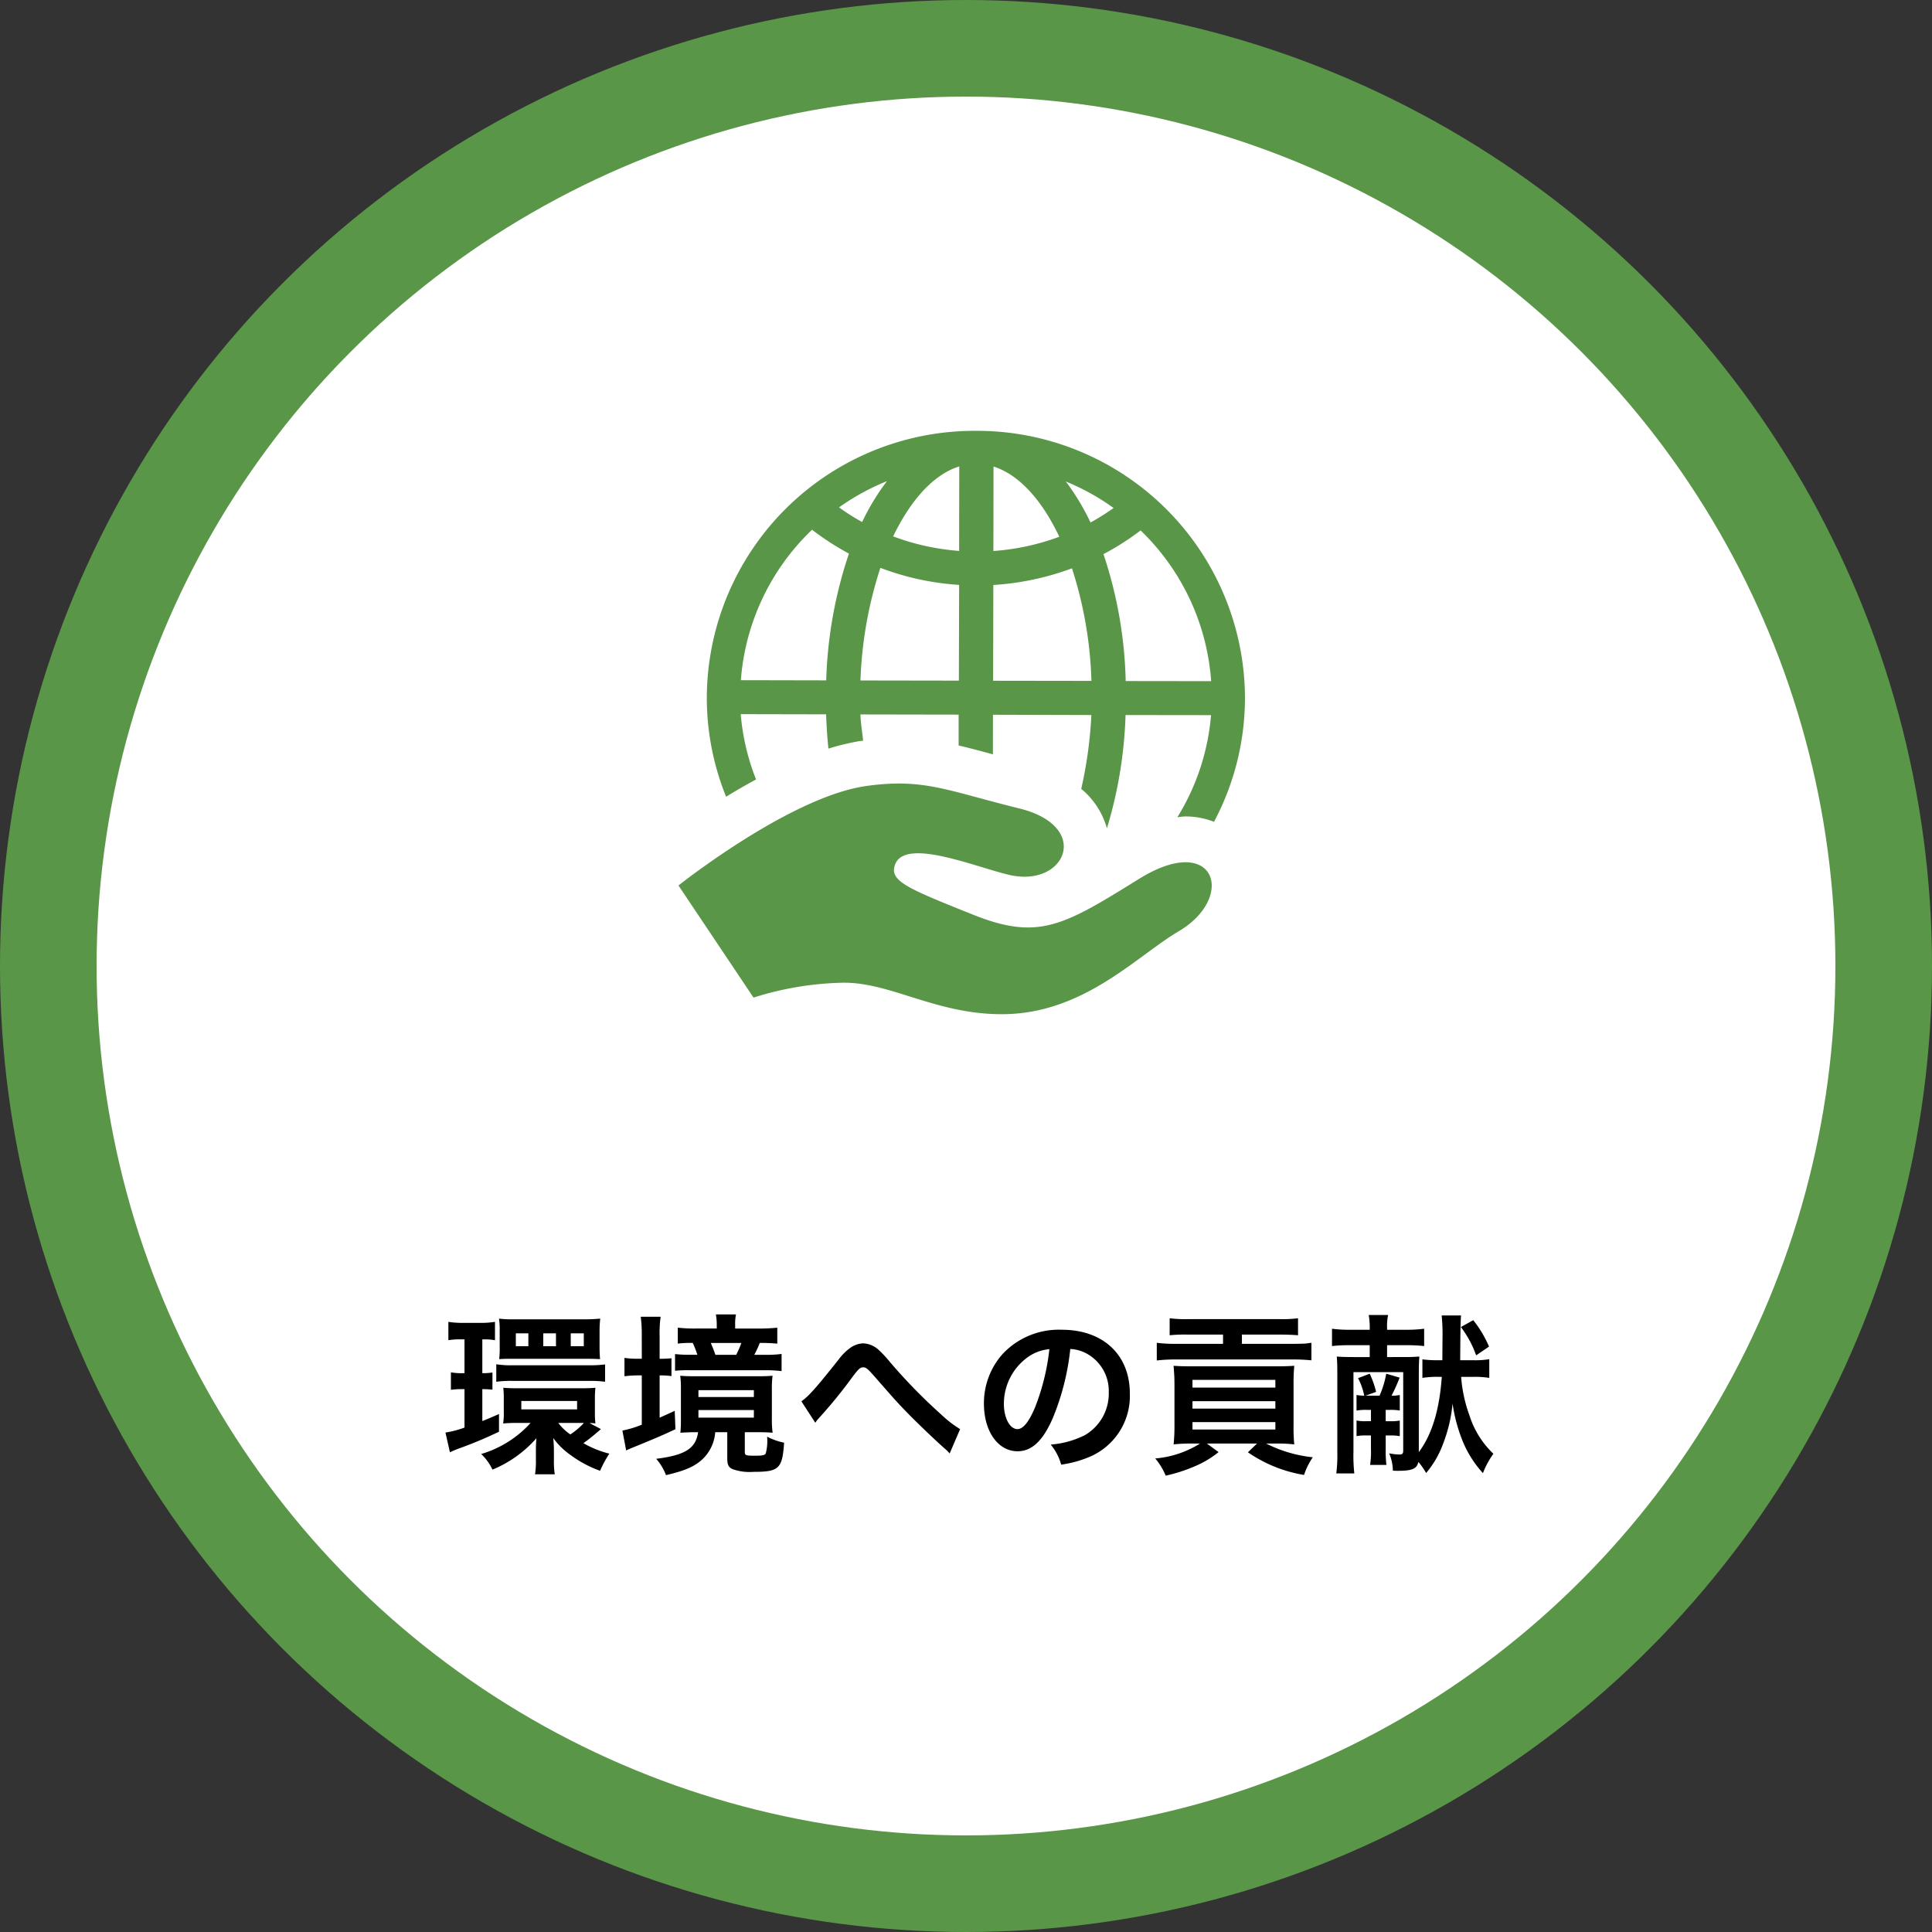 <svg xmlns="http://www.w3.org/2000/svg" width="208.522" height="208.522" viewBox="0 0 208.522 208.522">
  <rect x="0" y="0" width="208.522" height="208.522" fill="#333333" stroke="none"/>
  <g id="グループ_2241" data-name="グループ 2241" transform="translate(-965.295 -1829.105)">
    <circle id="楕円形_427" data-name="楕円形 427" cx="104.261" cy="104.261" r="104.261" transform="translate(965.295 1829.105)" fill="#5a9647"/>
    <circle id="楕円形_427-2" data-name="楕円形 427" cx="93.835" cy="93.835" r="93.835" transform="translate(975.721 1839.531)" fill="#fff"/>
    <g id="EV収入" transform="translate(-4698 23.598)" style="isolation: isolate">
      <path id="パス_1273" data-name="パス 1273" d="M-40.9-3.871a3.007,3.007,0,0,1,.63.037,8.8,8.8,0,0,1-.056-1.111V-6.52a10.019,10.019,0,0,1,.056-1.167c-.407.037-.926.056-1.667.056h-6.723c-.63,0-1.111-.019-1.556-.056a9.675,9.675,0,0,1,.056,1.148V-5a5.938,5.938,0,0,1-.074,1.167A14.4,14.4,0,0,1-48.75-3.89h1.482A11.61,11.61,0,0,1-52.6-.537,5.6,5.6,0,0,1-51.38,1.148a12.764,12.764,0,0,0,4.742-3.39c-.037.37-.056.963-.056,1.3v1a9.023,9.023,0,0,1-.093,1.593h2.13a8.509,8.509,0,0,1-.093-1.5V-.871a12.5,12.5,0,0,0-.074-1.389A8.019,8.019,0,0,0-42.953-.426a12.414,12.414,0,0,0,3.186,1.7,12.237,12.237,0,0,1,1-1.852,10.558,10.558,0,0,1-2.8-1.13,15.947,15.947,0,0,0,1.371-1.074c.315-.259.37-.315.519-.445Zm-.815-.019h.2a7.653,7.653,0,0,1-1.463,1.241,5.551,5.551,0,0,1-1.3-1.241ZM-48.268-6.26h6.02v.908h-6.02ZM-54.4-12.91v3.649h-.167a6.414,6.414,0,0,1-1.3-.093v1.889A8.376,8.376,0,0,1-54.6-7.538h.2V-3.39a10.467,10.467,0,0,1-2.056.537l.482,2.13c.222-.111.667-.3.963-.407a43.855,43.855,0,0,0,4.334-1.815V-4.853c-.963.426-1.278.556-1.8.759V-7.538a10.8,10.8,0,0,1,1.093.056V-9.335a6.469,6.469,0,0,1-1.093.074V-12.91h.2a6.077,6.077,0,0,1,1.167.093V-14.8a9.91,9.91,0,0,1-1.63.111h-1.815A9.738,9.738,0,0,1-56.14-14.8v1.982a6.93,6.93,0,0,1,1.334-.093Zm3.8.833a9.948,9.948,0,0,1-.056,1.3c.537-.037.778-.037,1.463-.037h8c.685,0,1,.019,1.426.037-.037-.389-.056-.871-.056-1.278v-1.778a11.043,11.043,0,0,1,.074-1.315c-.445.037-1.037.074-1.482.074h-7.964a11.429,11.429,0,0,1-1.482-.074,7.917,7.917,0,0,1,.074,1.334Zm3.093-.093h-1.352v-1.389h1.352Zm2.982,0H-45.9v-1.389h1.371Zm3,0h-1.408v-1.389h1.408Zm-9.446,3.834a12.147,12.147,0,0,1,1.76-.093h8.224a12.624,12.624,0,0,1,1.76.093v-1.871a12.421,12.421,0,0,1-1.778.093h-8.187a9.771,9.771,0,0,1-1.778-.111Zm21.782,5.445C-29.431-1.13-30.6-.407-33.71-.019a5.849,5.849,0,0,1,1.056,1.76c2.186-.5,3.26-1,4.13-1.908a4.464,4.464,0,0,0,1.185-2.723h1.3V-.074c0,.7.13.982.611,1.185a5.544,5.544,0,0,0,2.223.278c2.741,0,3.112-.333,3.3-3.149a6.922,6.922,0,0,1-1.834-.648,5.3,5.3,0,0,1-.148,1.815c-.111.185-.37.241-1.148.241-1.019,0-1.111-.037-1.111-.426V-2.889h1.445c.759,0,1.093.019,1.556.056A10.773,10.773,0,0,1-21.226-4.3V-7.52a10.6,10.6,0,0,1,.074-1.463c-.482.037-.889.056-1.741.056h-6.464c-.871,0-1.278-.019-1.76-.056a10.1,10.1,0,0,1,.074,1.463v3.334A11.643,11.643,0,0,1-31.1-2.834c.741-.037,1.019-.056,1.593-.056Zm.037-4.538h5.983v.741h-5.983Zm0,2.149h5.983v.815h-5.983Zm-6.112-5.538h-.389a9.355,9.355,0,0,1-1.482-.093v1.982a11.912,11.912,0,0,1,1.463-.093h.407V-3.7a10.919,10.919,0,0,1-2.093.63l.407,2.149c.259-.13.537-.241.852-.37,2.037-.833,3.2-1.315,4.464-1.926L-31.71-5.2c-.908.426-1.167.537-1.63.741V-9.02a8.172,8.172,0,0,1,1.278.074v-1.926a11.5,11.5,0,0,1-1.278.056V-13.28a12.346,12.346,0,0,1,.111-2.074h-2.149a14.973,14.973,0,0,1,.111,2.056Zm10.076-3.26V-14.5A5.011,5.011,0,0,1-25.1-15.6h-2.167a6.562,6.562,0,0,1,.093,1.111v.407h-2.223a15.284,15.284,0,0,1-1.982-.093v1.723a11.625,11.625,0,0,1,1.611-.074,9.11,9.11,0,0,1,.5,1.278h-.759a14.34,14.34,0,0,1-1.648-.074v1.8a13.968,13.968,0,0,1,1.7-.056h7.853a14.511,14.511,0,0,1,1.945.093v-1.852a11.969,11.969,0,0,1-1.871.093h-1.074a12.326,12.326,0,0,0,.593-1.278,17.3,17.3,0,0,1,1.889.074v-1.723a19.361,19.361,0,0,1-2,.093Zm-2.13,2.834q-.222-.639-.5-1.278h3.3a11.107,11.107,0,0,1-.556,1.278Zm10.78,7.335a3.054,3.054,0,0,1,.389-.5A52.29,52.29,0,0,0-12.5-8.891c.63-.833.815-1,1.111-1,.352,0,.463.093,1.611,1.408,1.982,2.26,2.019,2.315,3.427,3.76C-5-3.371-3.538-1.982-2.575-1.13a3.659,3.659,0,0,1,.537.537l1.13-2.63A11.877,11.877,0,0,1-2.926-4.779a58.919,58.919,0,0,1-5.538-5.668A12.365,12.365,0,0,0-9.706-11.78a2.625,2.625,0,0,0-1.667-.7,2.549,2.549,0,0,0-1.482.556A5.674,5.674,0,0,0-14-10.761c-2.445,3.075-3.241,3.982-4.038,4.538Zm27.524-7.964a4.048,4.048,0,0,1,1.871.556,4.589,4.589,0,0,1,2.278,4.112,5.186,5.186,0,0,1-2.575,4.63A9.843,9.843,0,0,1,8.872-1.556,5.909,5.909,0,0,1,10,.611,12.109,12.109,0,0,0,12.91-.167a7.135,7.135,0,0,0,4.5-6.909c0-4.167-2.889-6.872-7.335-6.872A8.314,8.314,0,0,0,3.7-11.354a7.956,7.956,0,0,0-2.037,5.39c0,2.982,1.519,5.131,3.63,5.131,1.519,0,2.7-1.093,3.76-3.482A26.8,26.8,0,0,0,10.984-11.873Zm-2.26.019a24.411,24.411,0,0,1-1.537,6.26C6.52-4,5.89-3.223,5.279-3.223c-.815,0-1.463-1.2-1.463-2.723a6.2,6.2,0,0,1,2.519-5A4.715,4.715,0,0,1,8.724-11.854Zm18.744-1.574v1H22.43a15.7,15.7,0,0,1-2.112-.111v1.908a16.77,16.77,0,0,1,2.056-.111H34.951a20.013,20.013,0,0,1,2.056.093v-1.889c-.185.019-.185.019-.574.074-.148.019-.963.037-1.537.037h-5.39v-1h4.149c.759,0,1.482.037,1.908.074v-1.834a13.794,13.794,0,0,1-1.982.093H23.69a13.637,13.637,0,0,1-1.982-.093v1.834a16.366,16.366,0,0,1,1.926-.074ZM24.986-1.667A10.794,10.794,0,0,1,20.152-.056,7.2,7.2,0,0,1,21.282,1.8a17.133,17.133,0,0,0,3.112-1A10.74,10.74,0,0,0,26.987-.741l-1.259-.926h5.408l-.982.945a14.915,14.915,0,0,0,6.057,2.445,7.642,7.642,0,0,1,.945-1.908,14.483,14.483,0,0,1-5.038-1.482h1.056a15.816,15.816,0,0,1,1.982.093,18.657,18.657,0,0,1-.074-2.112v-4.26a20.466,20.466,0,0,1,.074-2.112c-.556.037-1,.056-2.037.056H24.06c-.945,0-1.371-.019-1.926-.056.074,1.056.093,1.222.093,2.112V-3.76a19.472,19.472,0,0,1-.093,2.186,16.747,16.747,0,0,1,1.982-.093Zm-.815-6.872h8.946v.833H24.171Zm0,2.3h8.946v.8H24.171Zm0,2.26h8.946v.8H24.171ZM41.878-5.223A5.383,5.383,0,0,1,42.934-5.3h.5v1.222h-.519a4.836,4.836,0,0,1-1.037-.074v1.686a5.061,5.061,0,0,1,1.037-.074h.519v1.482a9.042,9.042,0,0,1-.093,1.7H45.1a13.388,13.388,0,0,1-.074-1.7V-2.538h.482a5.177,5.177,0,0,1,1.037.074V-4.149a4.836,4.836,0,0,1-1.037.074h-.482V-5.3h.482a5.3,5.3,0,0,1,1.037.074V-6.909a3.678,3.678,0,0,1-.889.074,17.915,17.915,0,0,0,.871-1.945l-1.445-.426a9.92,9.92,0,0,1-.722,2.371h-1.5l1.13-.407A9.945,9.945,0,0,0,43.3-9.205l-1.259.482a6.88,6.88,0,0,1,.667,1.889,4.432,4.432,0,0,1-.833-.074ZM45.175-11V-12.28h2.13a16.212,16.212,0,0,1,1.871.093v-1.871a14.32,14.32,0,0,1-1.945.111H45.175v-.222a5.57,5.57,0,0,1,.111-1.371H43.193a7.748,7.748,0,0,1,.111,1.371v.222H41.156a13.655,13.655,0,0,1-1.926-.111v1.871a15.5,15.5,0,0,1,1.834-.093H43.3V-11H41.656c-1.019,0-1.408-.019-1.908-.056.037.519.056.889.056,1.889V-.759a15.439,15.439,0,0,1-.111,2.315h1.945a17.47,17.47,0,0,1-.093-2.334V-9.372h5.371V-.908c0,.333-.093.426-.407.426A6.162,6.162,0,0,1,45.4-.611,4.991,4.991,0,0,1,45.8,1.259c.278.019.426.019.556.019,1.519,0,2.037-.222,2.2-.963a8.425,8.425,0,0,1,.833,1.2,10.356,10.356,0,0,0,1.834-3.167,16.052,16.052,0,0,0,1.019-4.334,17.373,17.373,0,0,0,1.148,4.2,11.8,11.8,0,0,0,2.13,3.315,8.97,8.97,0,0,1,1.13-2.093,9.726,9.726,0,0,1-2.575-4.112,15.373,15.373,0,0,1-.908-4.186h1.278a9.554,9.554,0,0,1,1.76.111v-2.019a9.535,9.535,0,0,1-1.778.111H53.066c.019-3.167.037-4.223.093-4.834H51.065a20.152,20.152,0,0,1,.093,2.371l-.019,2.463h-.352a12.54,12.54,0,0,1-1.8-.093v2a10.09,10.09,0,0,1,1.815-.111h.278C50.824-5.3,50.028-2.649,48.6-.741V-9.168c0-.963.019-1.334.056-1.889-.463.037-.852.056-1.76.056Zm11-1.13a12.122,12.122,0,0,0-1.7-2.852l-1.334.741a11.348,11.348,0,0,1,1.648,3.056Z" transform="translate(5767.829 1962.976)"/>
    </g>
    <path id="パス_526" data-name="パス 526" d="M5768.682,1852.007a28.9,28.9,0,0,0-29.1,28.736,28.446,28.446,0,0,0,2.082,10.756c1.023-.628,2.1-1.254,3.234-1.863a24.759,24.759,0,0,1-1.657-7.049l9.215.019q.067,1.886.249,3.7a26.452,26.452,0,0,1,3.427-.823c.113-.017.212-.012.319-.028-.091-.953-.257-1.858-.29-2.838l10.6.019,0,3.333c1.181.273,2.388.6,3.7.952l.005-4.271,10.621.031a45.887,45.887,0,0,1-1.094,7.968,8.5,8.5,0,0,1,2.774,4.26,47.027,47.027,0,0,0,2.009-12.228l9.228.011a24.834,24.834,0,0,1-3.634,11.016c.287-.028.574-.078.87-.081a8.289,8.289,0,0,1,3.083.581,28.519,28.519,0,0,0,3.343-13.331A28.924,28.924,0,0,0,5768.682,1852.007Zm-16.214,26.932-9.212-.019a25.054,25.054,0,0,1,7.684-16.239,29.743,29.743,0,0,0,3.98,2.578A47.145,47.145,0,0,0,5752.468,1878.939Zm1.381-18.671a25.571,25.571,0,0,1,5.177-2.832,24.7,24.7,0,0,0-2.678,4.41A22.46,22.46,0,0,1,5753.849,1860.268Zm12.937,18.7-10.621-.017a43.955,43.955,0,0,1,2.15-12.155,29.026,29.026,0,0,0,8.5,1.838Zm.028-14a25.608,25.608,0,0,1-7.12-1.569c1.9-3.941,4.378-6.695,7.134-7.55Zm16.676-4.633a27.179,27.179,0,0,1-2.493,1.567,25.443,25.443,0,0,0-2.668-4.427A25.105,25.105,0,0,1,5783.49,1860.338Zm-12.965-4.474c2.754.865,5.235,3.63,7.1,7.577a25.4,25.4,0,0,1-7.112,1.539Zm-.042,23.12.022-10.334a29.723,29.723,0,0,0,8.488-1.8,43.474,43.474,0,0,1,2.1,12.149Zm14.31.033a46.5,46.5,0,0,0-2.4-13.7,28.439,28.439,0,0,0,4.008-2.558,25.063,25.063,0,0,1,7.615,16.269Zm1.459,21.339c-8.225,5.111-10.893,6.7-17.985,3.857s-9.086-3.637-8.342-5.452c1.172-2.849,8.748.366,12.339,1.187,6.056,1.377,8.909-5.242,1.059-7.178s-10.322-3.285-16.5-2.43c-8.229,1.137-20.3,10.742-20.3,10.742l8.1,12.1a33.93,33.93,0,0,1,9.774-1.609c5.108,0,9.926,3.4,17.022,3.4,8.792,0,14.481-6.226,19.087-8.946C5796.748,1902.344,5794.479,1895.253,5786.252,1900.356Z" transform="translate(-4698 23.598)" fill="#5a9647"/>
  </g>
</svg>
